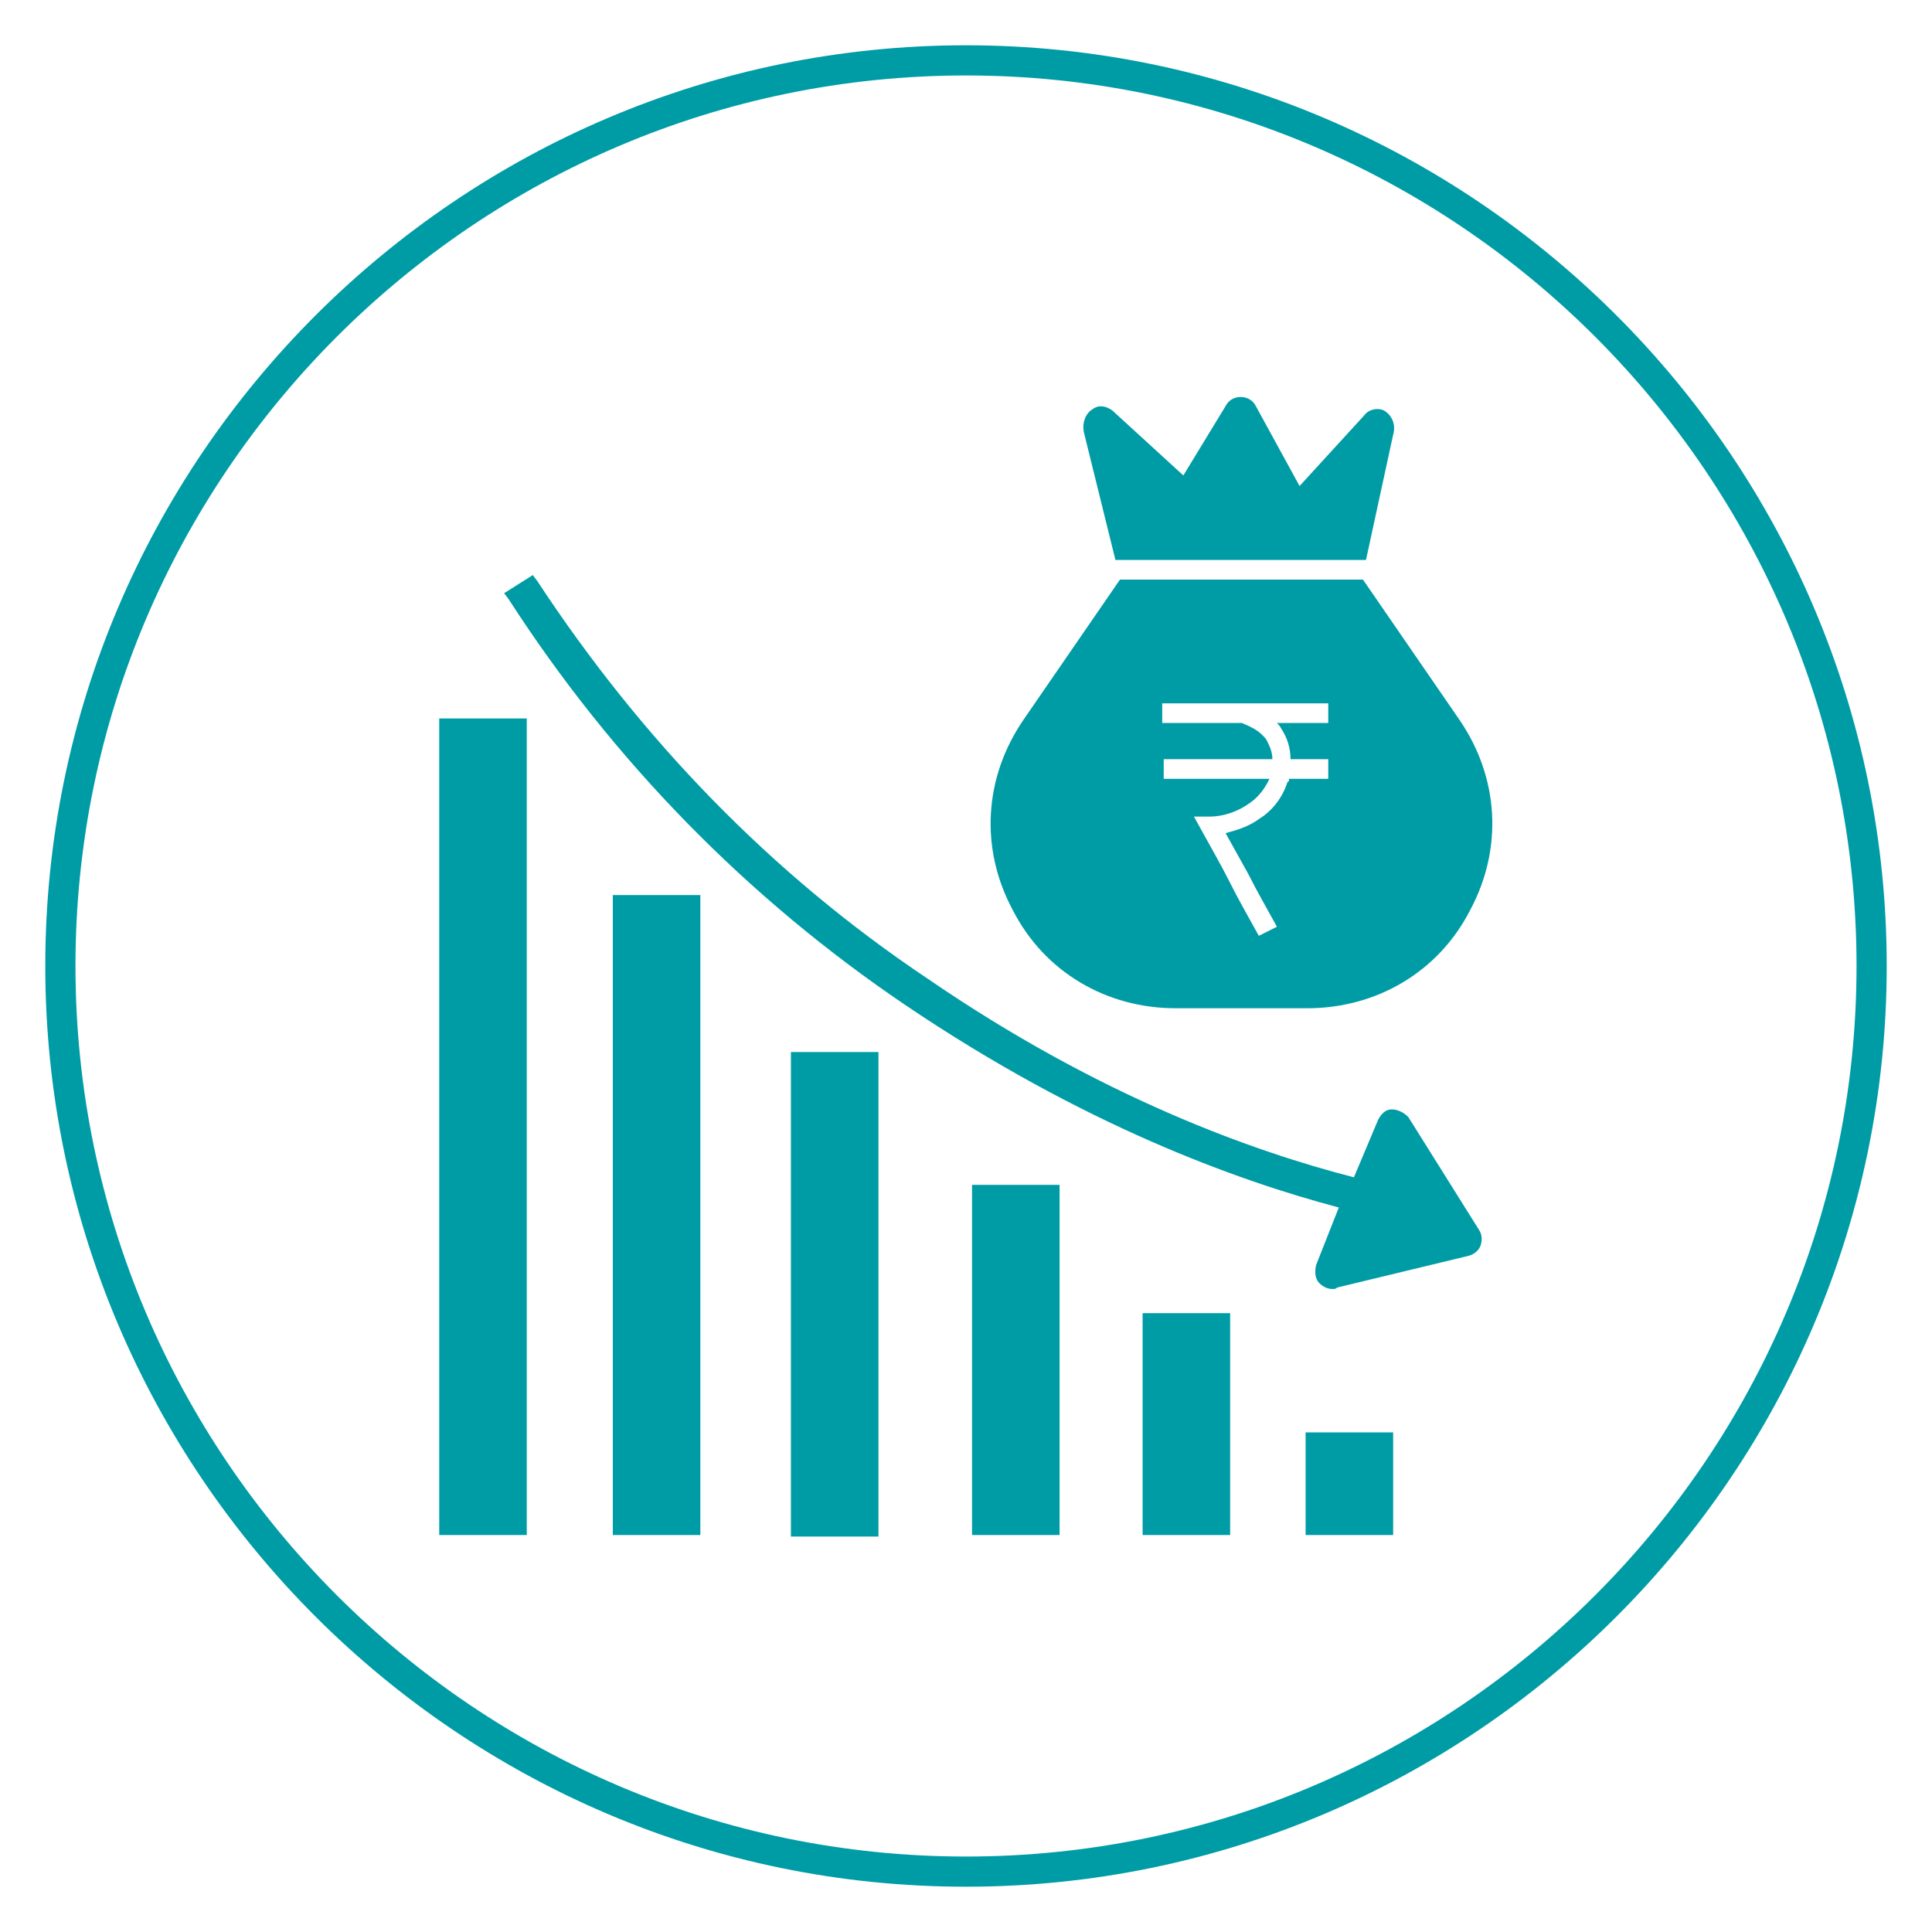 <svg height="100px" width="100px" fill="#009ca6" xmlns="http://www.w3.org/2000/svg" xmlns:xlink="http://www.w3.org/1999/xlink" version="1.1" x="0px" y="0px" viewBox="0 0 128 128" style="enable-background:new 0 0 128 128;" xml:space="preserve"><g><g><g><g><g><rect x="52.4" y="69.7" width="5.8" height="32.1"/><rect x="64.4" y="78.5" width="5.8" height="23.2"/><rect x="86.5" y="94.9" width="5.8" height="6.8"/><rect x="75.7" y="87" width="5.8" height="14.7"/><rect x="40.6" y="59.3" width="5.8" height="42.4"/><rect x="29.1" y="47.6" width="5.8" height="54.1"/></g><g><path d="M97.5,81.9l-4.7-7.5c-0.1-0.2-0.4-0.3-0.6-0.3c-0.2,0-0.4,0.2-0.5,0.4L90,78.6       c-6.7-1.7-17.1-5.4-28.9-13.4c-10.3-7-19-15.9-25.8-26.4l-1.1,0.7c6.9,10.7,15.7,19.7,26.2,26.8c11.9,8,22.3,11.8,29.1,13.5       l-1.8,4.3c-0.1,0.2,0,0.5,0.1,0.6c0.1,0.1,0.3,0.2,0.5,0.2c0,0,0.1,0,0.1,0l8.7-2.1c0.2,0,0.4-0.2,0.4-0.4       C97.7,82.3,97.6,82.1,97.5,81.9z"/><path d="M88.3,85.4c-0.3,0-0.6-0.1-0.9-0.4c-0.3-0.3-0.3-0.8-0.2-1.2l1.5-3.8c-6.8-1.8-17-5.5-28.7-13.4       c-10.5-7.1-19.4-16.2-26.3-26.9l-0.3-0.4l1.9-1.2l0.3,0.4C42.5,49,51.1,57.9,61.4,64.8C72.9,72.7,83.1,76.3,89.7,78l1.6-3.8       c0.2-0.4,0.5-0.7,0.9-0.7c0.4,0,0.8,0.2,1.1,0.5l4.7,7.5c0.2,0.3,0.2,0.7,0.1,1c-0.1,0.3-0.4,0.6-0.8,0.7l-8.7,2.1       C88.5,85.4,88.4,85.4,88.3,85.4z M34.9,39.6c6.8,10.4,15.5,19.3,25.8,26.2c11.9,8,22.3,11.7,29,13.4l0.6,0.1l-2,4.8       c0,0,0,0.1,0,0.1c0,0,0.1,0,0.1,0l8.7-2.1c0,0,0.1,0,0.1-0.1s0-0.1,0-0.1l-4.7-7.5c0,0-0.1-0.1-0.1-0.1c-0.1,0-0.1,0-0.1,0.1       l-1.9,4.6l-0.4-0.1c-6.7-1.7-17.1-5.4-29.1-13.4c-10.3-6.9-18.9-15.8-25.7-26.2L34.9,39.6z"/></g></g></g><g><path d="M91.7,27.2c-0.4-0.2-1-0.1-1.3,0.3l-4.3,4.7l-2.9-5.3c-0.2-0.4-0.6-0.6-1-0.6c0,0,0,0,0,0     c-0.4,0-0.8,0.2-1,0.6l-2.8,4.6l-4.7-4.3c-0.4-0.3-0.9-0.4-1.3-0.1c-0.5,0.3-0.7,0.9-0.6,1.5l2.1,8.5h16.6l1.8-8.3     C92.5,28.1,92.2,27.5,91.7,27.2z"/><path d="M96.7,47.7l-6.4-9.3H74.2l-6.4,9.3c-2.6,3.8-2.9,8.5-0.7,12.6c2.1,4.1,6.2,6.5,10.8,6.5h8.7     c4.6,0,8.7-2.4,10.8-6.5C99.6,56.2,99.3,51.5,96.7,47.7z M88,47.9h-3.4c0.1,0.1,0.2,0.2,0.3,0.4c0.4,0.6,0.6,1.3,0.6,2H88v1.3     h-2.6c0,0.1,0,0.2-0.1,0.2c-0.4,1.3-1.3,2.1-1.8,2.4c-0.8,0.6-1.6,0.8-2.3,1c0.5,0.9,1,1.8,1.5,2.7c0.6,1.2,1.3,2.4,1.9,3.5     L83.4,62c-0.6-1.1-1.3-2.3-1.9-3.5c-0.6-1.2-1.3-2.4-1.9-3.5l-0.5-0.9l1.1,0c0.4,0,1.5-0.1,2.6-0.9c0.3-0.2,0.9-0.7,1.3-1.6h-7     v-1.3h7.2c0-0.5-0.2-0.9-0.4-1.3c-0.6-0.8-1.5-1-1.6-1.1l0,0H77v-1.3H88V47.9z"/></g></g></g><g><path d="M64,125C30.4,125,3,97.6,3,64S30.4,3,64,3s61,27.4,61,61S97.6,125,64,125z M64,5C31.5,5,5,31.5,5,64   s26.5,59,59,59s59-26.5,59-59S96.5,5,64,5z"/></g></svg>